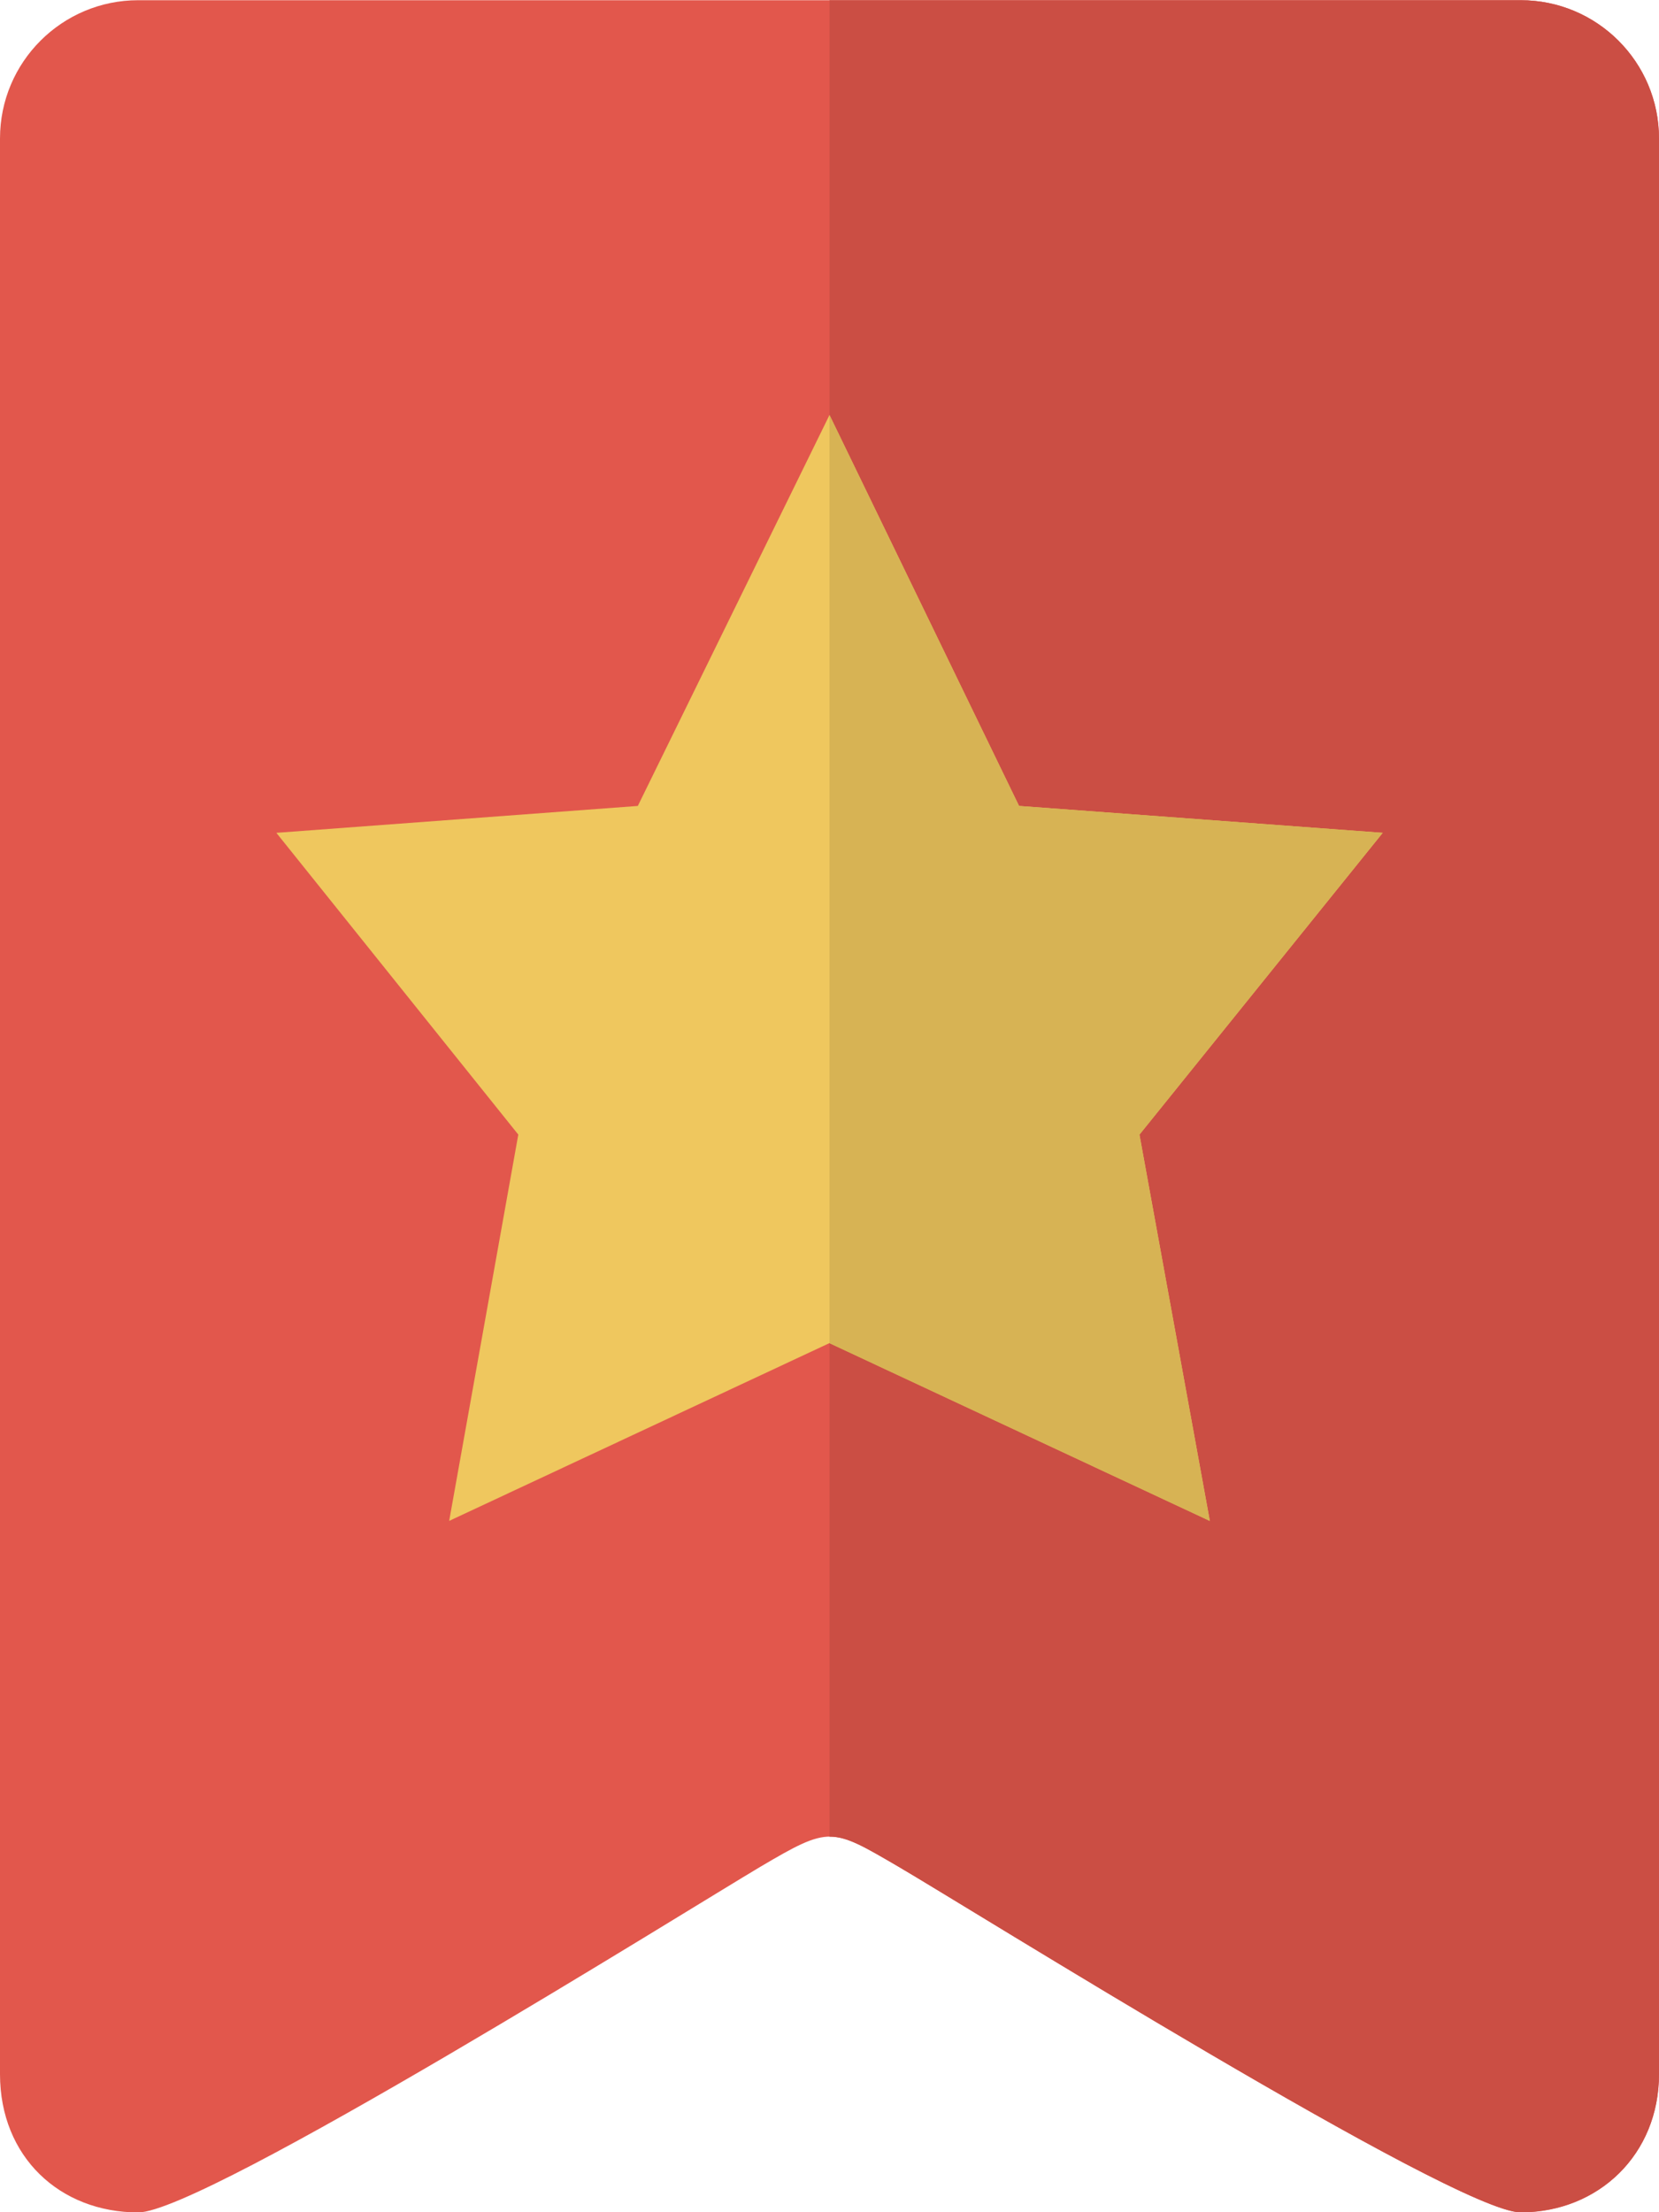 <svg xmlns="http://www.w3.org/2000/svg" width="24" height="32"><path fill="#E2574C" d="M2 .003h20c1.104 0 2 .895 2 2v28c0 1.167-.881 2-2 2-.936 0-8.03-4.435-9-5-.971-.565-.986-.598-2 0-1.014.601-8.046 5-9 5-1.133 0-2-.803-2-2v-28c0-1.105.896-2 2-2z"/><path fill="#CB4E44" d="M22 .003h-10v26.565c.258-.002.505.146 1 .435.966.563 8.009 4.965 8.984 4.997h.047c1.104-.016 1.969-.841 1.969-1.997v-28c0-1.105-.896-2-2-2z"/><path fill="#EFC75E" d="M20.003 12.047l-5.261-.389-2.742-5.655-2.773 5.655-5.229.389 3.5 4.365-1 5.588 5.502-2.572 5.502 2.572-1.018-5.588 3.519-4.365z"/><polygon fill="#D7B354" points="17.502,22.001 16.484,16.413 20.003,12.047 14.742,11.658 12,6.003 12,19.43"/></svg>